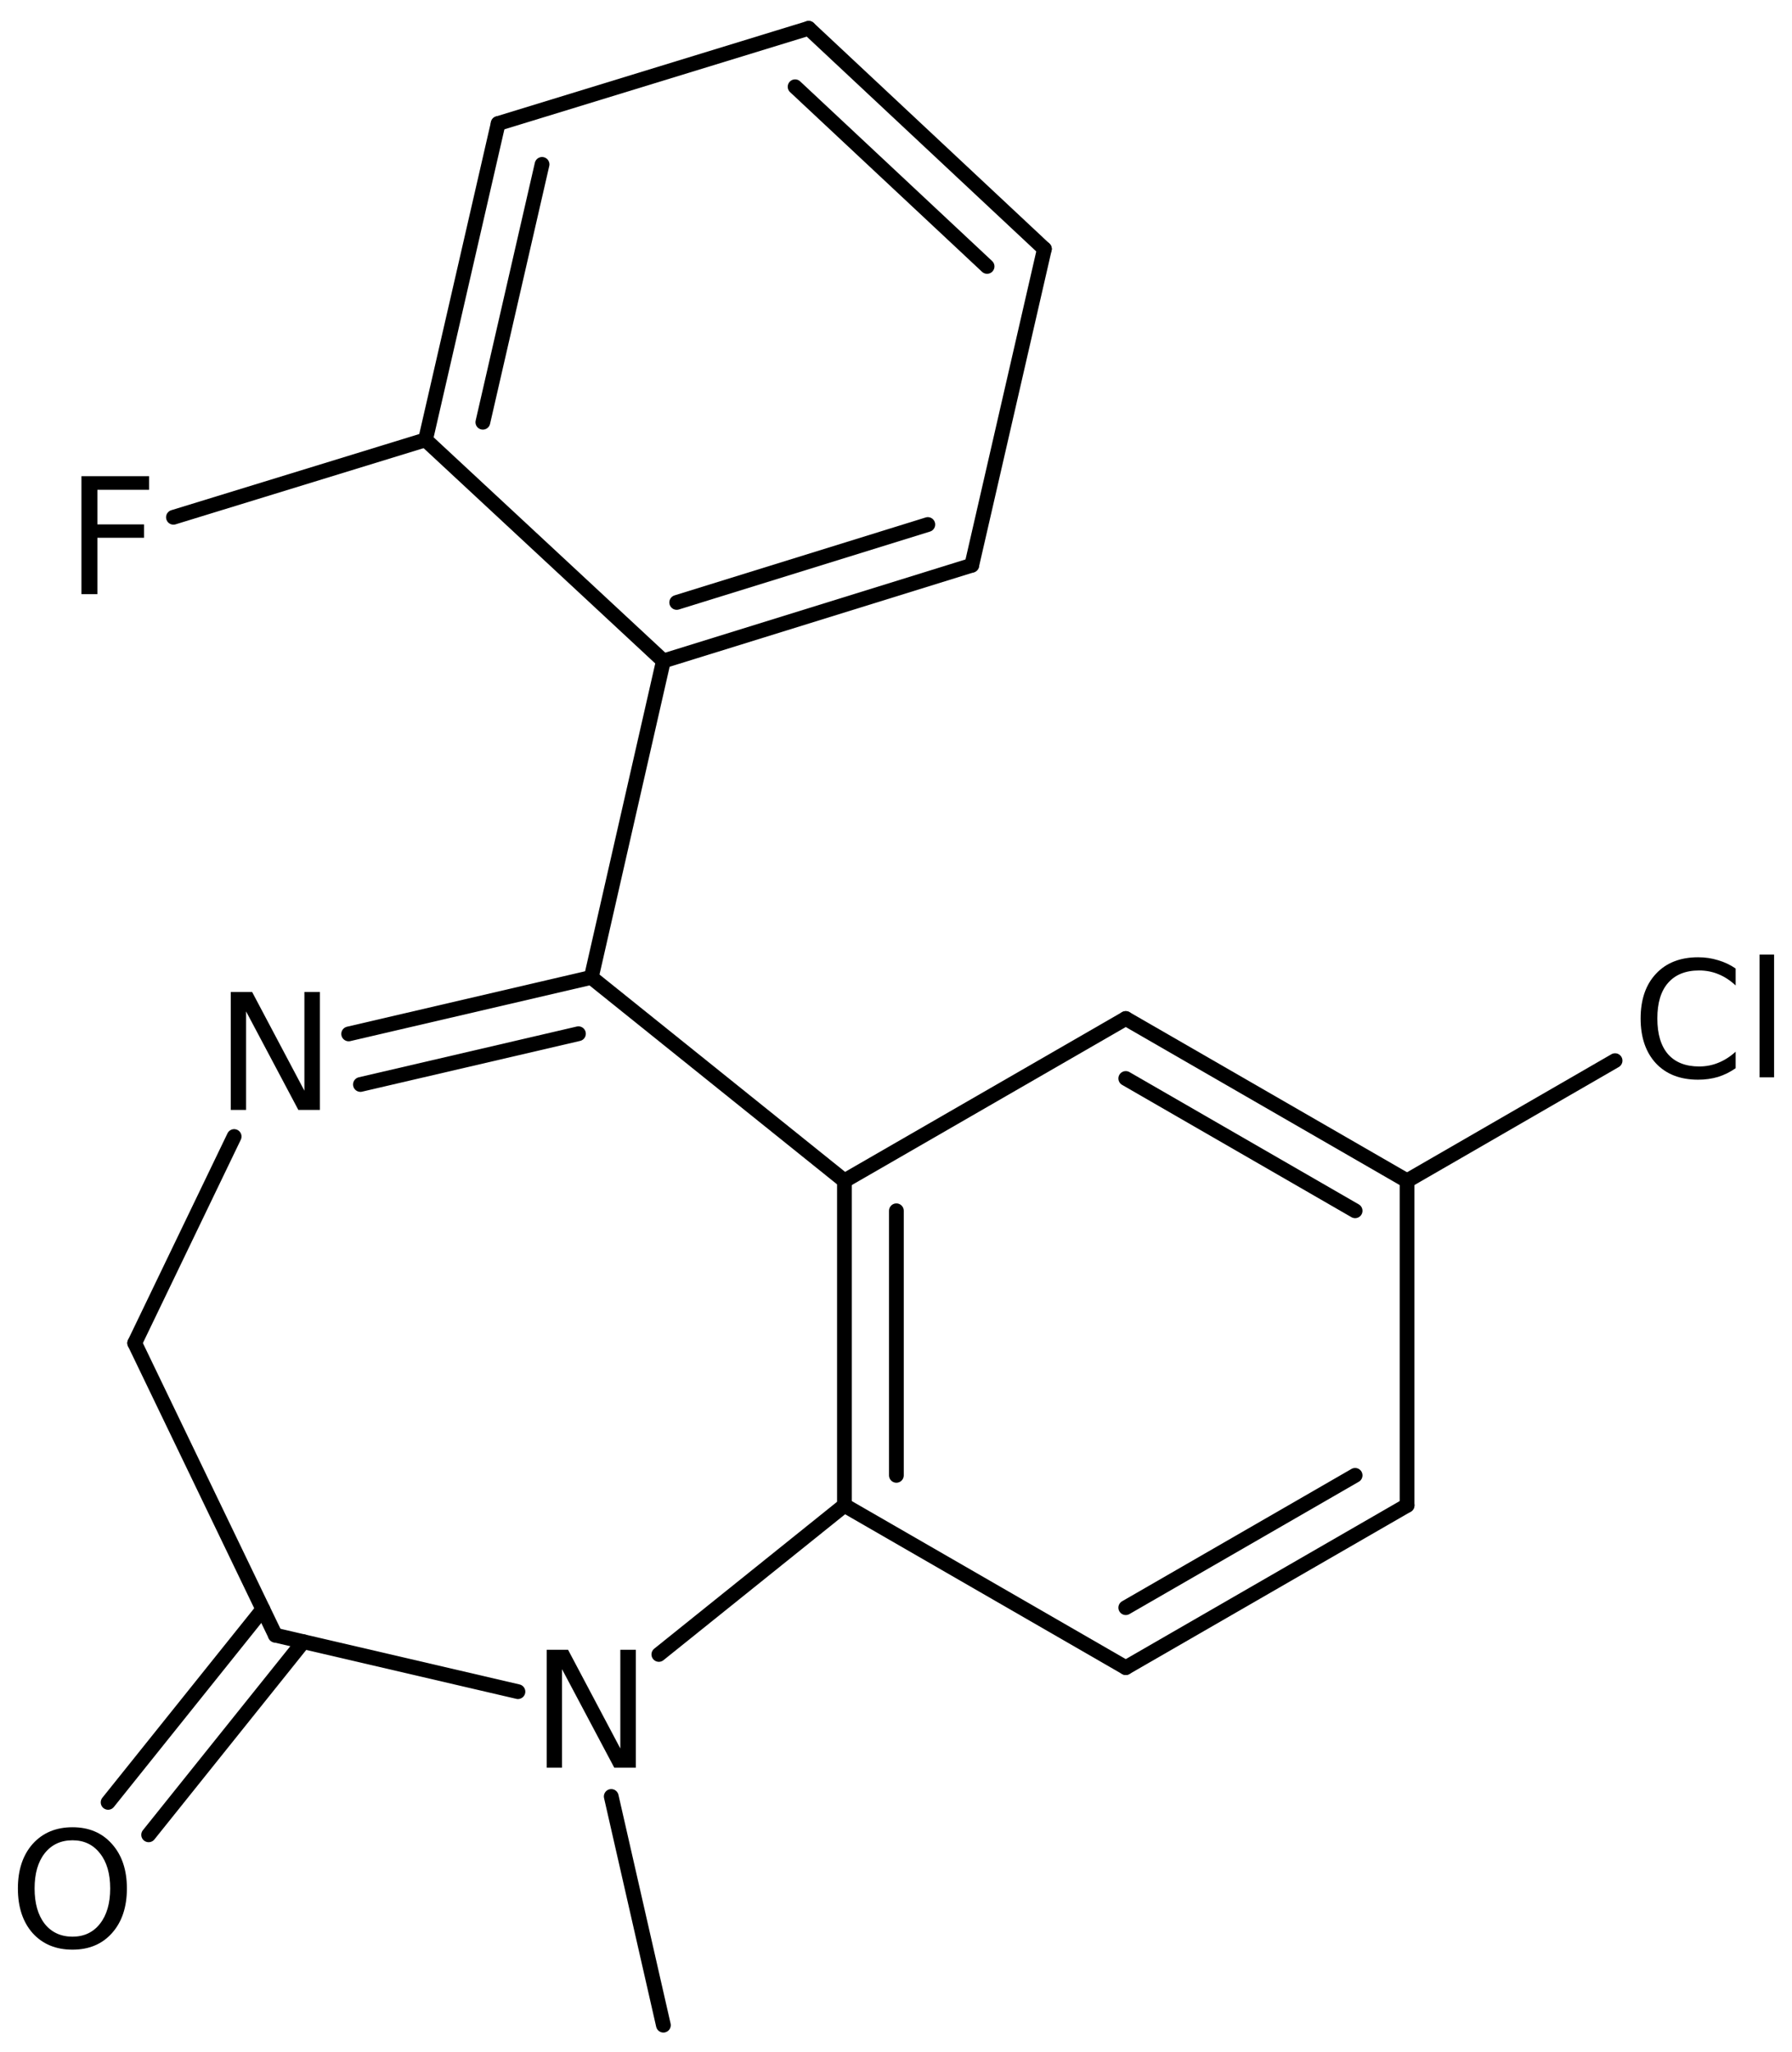<?xml version='1.0' encoding='UTF-8'?>
<!DOCTYPE svg PUBLIC "-//W3C//DTD SVG 1.1//EN" "http://www.w3.org/Graphics/SVG/1.1/DTD/svg11.dtd">
<svg version='1.2' xmlns='http://www.w3.org/2000/svg' xmlns:xlink='http://www.w3.org/1999/xlink' width='56.092mm' height='64.233mm' viewBox='0 0 56.092 64.233'>
  <desc>Generated by the Chemistry Development Kit (http://github.com/cdk)</desc>
  <g stroke-linecap='round' stroke-linejoin='round' stroke='#000000' stroke-width='.462' fill='#000000'>
    <rect x='.0' y='.0' width='57.0' height='65.0' fill='#FFFFFF' stroke='none'/>
    <g id='mol1' class='mol'>
      <line id='mol1bnd1' class='bond' x1='20.765' y1='63.397' x2='19.133' y2='56.237'/>
      <line id='mol1bnd2' class='bond' x1='16.212' y1='52.956' x2='8.619' y2='51.188'/>
      <g id='mol1bnd3' class='bond'>
        <line x1='9.496' y1='51.392' x2='4.653' y2='57.438'/>
        <line x1='8.228' y1='50.376' x2='3.384' y2='56.422'/>
      </g>
      <line id='mol1bnd4' class='bond' x1='8.619' y1='51.188' x2='4.216' y2='42.044'/>
      <line id='mol1bnd5' class='bond' x1='4.216' y1='42.044' x2='7.329' y2='35.578'/>
      <g id='mol1bnd6' class='bond'>
        <line x1='18.508' y1='30.597' x2='10.914' y2='32.366'/>
        <line x1='18.106' y1='32.36' x2='11.282' y2='33.949'/>
      </g>
      <line id='mol1bnd7' class='bond' x1='18.508' y1='30.597' x2='26.432' y2='36.964'/>
      <g id='mol1bnd8' class='bond'>
        <line x1='26.432' y1='36.964' x2='26.432' y2='47.124'/>
        <line x1='28.058' y1='37.903' x2='28.058' y2='46.185'/>
      </g>
      <line id='mol1bnd9' class='bond' x1='20.623' y1='51.791' x2='26.432' y2='47.124'/>
      <line id='mol1bnd10' class='bond' x1='26.432' y1='47.124' x2='35.238' y2='52.204'/>
      <g id='mol1bnd11' class='bond'>
        <line x1='35.238' y1='52.204' x2='44.043' y2='47.124'/>
        <line x1='35.238' y1='50.327' x2='42.417' y2='46.185'/>
      </g>
      <line id='mol1bnd12' class='bond' x1='44.043' y1='47.124' x2='44.043' y2='36.964'/>
      <g id='mol1bnd13' class='bond'>
        <line x1='44.043' y1='36.964' x2='35.238' y2='31.884'/>
        <line x1='42.417' y1='37.903' x2='35.238' y2='33.761'/>
      </g>
      <line id='mol1bnd14' class='bond' x1='26.432' y1='36.964' x2='35.238' y2='31.884'/>
      <line id='mol1bnd15' class='bond' x1='44.043' y1='36.964' x2='50.554' y2='33.203'/>
      <line id='mol1bnd16' class='bond' x1='18.508' y1='30.597' x2='20.765' y2='20.691'/>
      <g id='mol1bnd17' class='bond'>
        <line x1='20.765' y1='20.691' x2='30.417' y2='17.695'/>
        <line x1='21.182' y1='18.859' x2='29.042' y2='16.42'/>
      </g>
      <line id='mol1bnd18' class='bond' x1='30.417' y1='17.695' x2='32.691' y2='7.793'/>
      <g id='mol1bnd19' class='bond'>
        <line x1='32.691' y1='7.793' x2='25.312' y2='.886'/>
        <line x1='30.897' y1='8.34' x2='24.888' y2='2.716'/>
      </g>
      <line id='mol1bnd20' class='bond' x1='25.312' y1='.886' x2='15.593' y2='3.867'/>
      <g id='mol1bnd21' class='bond'>
        <line x1='15.593' y1='3.867' x2='13.319' y2='13.769'/>
        <line x1='16.967' y1='5.146' x2='15.114' y2='13.218'/>
      </g>
      <line id='mol1bnd22' class='bond' x1='20.765' y1='20.691' x2='13.319' y2='13.769'/>
      <line id='mol1bnd23' class='bond' x1='13.319' y1='13.769' x2='5.429' y2='16.193'/>
      <path id='mol1atm2' class='atom' d='M17.112 51.645h.669l1.636 3.09v-3.09h.486v3.692h-.675l-1.636 -3.084v3.084h-.48v-3.692z' stroke='none'/>
      <path id='mol1atm4' class='atom' d='M2.269 57.609q-.547 -.0 -.87 .407q-.316 .402 -.316 1.101q.0 .7 .316 1.107q.323 .402 .87 .402q.541 -.0 .858 -.402q.322 -.407 .322 -1.107q.0 -.699 -.322 -1.101q-.317 -.407 -.858 -.407zM2.269 57.201q.773 .0 1.235 .523q.468 .523 .468 1.393q.0 .876 -.468 1.399q-.462 .517 -1.235 .517q-.778 .0 -1.247 -.517q-.462 -.523 -.462 -1.399q-.0 -.87 .462 -1.393q.469 -.523 1.247 -.523z' stroke='none'/>
      <path id='mol1atm6' class='atom' d='M7.223 31.054h.669l1.636 3.09v-3.09h.486v3.692h-.675l-1.636 -3.084v3.084h-.48v-3.692z' stroke='none'/>
      <path id='mol1atm14' class='atom' d='M54.328 30.319v.53q-.255 -.238 -.541 -.353q-.28 -.116 -.602 -.116q-.633 .0 -.973 .39q-.335 .383 -.335 1.113q.0 .73 .335 1.119q.34 .383 .973 .383q.322 -.0 .602 -.116q.286 -.115 .541 -.346v.517q-.261 .182 -.553 .273q-.292 .086 -.621 .086q-.839 -.0 -1.32 -.511q-.48 -.517 -.48 -1.405q-.0 -.888 .48 -1.399q.481 -.517 1.32 -.517q.329 -.0 .621 .091q.298 .085 .553 .261zM55.076 29.882h.456v3.844h-.456v-3.844z' stroke='none'/>
      <path id='mol1atm21' class='atom' d='M2.549 14.907h2.117v.426h-1.618v1.083h1.46v.419h-1.46v1.764h-.499v-3.692z' stroke='none'/>
    </g>
  </g>
</svg>

